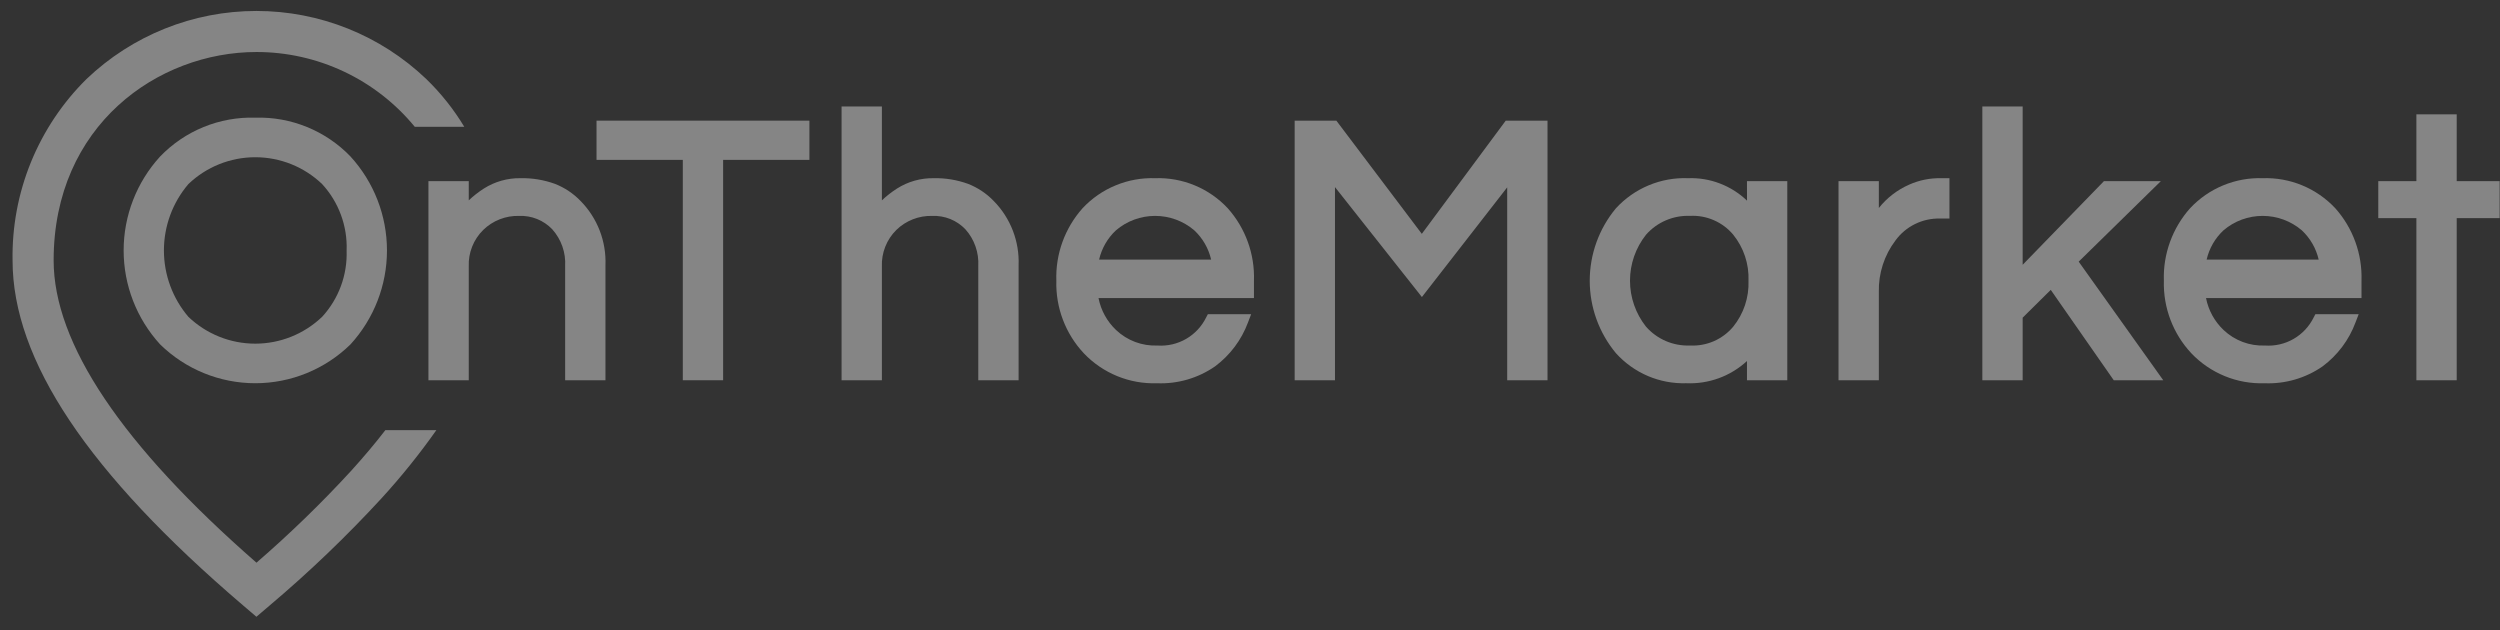 <svg width="123" height="31" viewBox="0 0 123 31" fill="none" xmlns="http://www.w3.org/2000/svg">
<rect x="0" y="0" width="123" height="31" fill="#333333" stroke="none"/>
<g clip-path="url(#clip0_975_778)">
<path d="M17.272 23.169C15.808 24.762 14.254 26.269 12.618 27.684C5.996 21.901 2.639 16.899 2.639 12.811C2.639 6.154 7.781 2.559 12.618 2.559C14.107 2.558 15.579 2.888 16.926 3.524C18.273 4.16 19.462 5.088 20.407 6.239H22.843C22.324 5.378 21.696 4.588 20.974 3.889C18.723 1.738 15.729 0.539 12.615 0.539C9.502 0.539 6.508 1.738 4.256 3.889C3.078 5.053 2.149 6.444 1.523 7.977C0.898 9.511 0.59 11.155 0.618 12.811C0.618 17.718 4.328 23.27 11.96 29.786L12.615 30.345L13.271 29.786C15.21 28.149 17.044 26.392 18.763 24.525C19.736 23.463 20.639 22.34 21.469 21.163H18.96C18.452 21.821 17.89 22.487 17.272 23.169Z" fill="white" fill-opacity="0.4"/>
<path d="M47.625 9.044C47.083 8.849 46.51 8.754 45.935 8.767C45.298 8.757 44.673 8.934 44.136 9.274C43.869 9.444 43.619 9.639 43.389 9.857V5.238H41.405V18.709H43.389V13.113C43.376 12.779 43.432 12.446 43.556 12.136C43.679 11.825 43.865 11.544 44.104 11.31C44.336 11.084 44.611 10.907 44.913 10.789C45.215 10.671 45.537 10.614 45.861 10.623C46.165 10.61 46.468 10.662 46.751 10.775C47.033 10.889 47.288 11.062 47.498 11.282C47.718 11.527 47.887 11.814 47.995 12.125C48.104 12.436 48.15 12.765 48.131 13.094V18.708H50.115V13.057C50.139 12.473 50.042 11.891 49.832 11.346C49.621 10.801 49.301 10.304 48.891 9.888C48.535 9.518 48.103 9.23 47.625 9.044Z" fill="white" fill-opacity="0.4"/>
<path d="M27.299 9.044C26.757 8.849 26.184 8.754 25.608 8.767C24.972 8.757 24.347 8.934 23.809 9.274C23.543 9.444 23.293 9.639 23.063 9.857V8.913H21.079V18.709H23.063V13.113C23.049 12.779 23.106 12.446 23.229 12.136C23.352 11.825 23.539 11.544 23.778 11.31C24.01 11.084 24.285 10.907 24.587 10.789C24.889 10.671 25.211 10.614 25.535 10.623C25.839 10.61 26.142 10.662 26.424 10.775C26.707 10.889 26.961 11.062 27.172 11.282C27.391 11.527 27.56 11.814 27.669 12.125C27.778 12.436 27.824 12.765 27.805 13.094V18.708H29.789V13.057C29.812 12.473 29.716 11.891 29.506 11.346C29.295 10.801 28.975 10.304 28.565 9.888C28.209 9.518 27.777 9.23 27.299 9.044Z" fill="white" fill-opacity="0.4"/>
<path d="M29.349 7.866H33.594V18.708H35.578V7.866H39.823V5.936H29.349V7.866Z" fill="white" fill-opacity="0.4"/>
<path d="M12.561 5.789C11.69 5.763 10.823 5.92 10.016 6.249C9.21 6.578 8.481 7.073 7.877 7.701C6.723 8.963 6.083 10.612 6.083 12.322C6.083 14.032 6.723 15.68 7.877 16.943C9.128 18.168 10.809 18.855 12.561 18.855C14.312 18.855 15.994 18.168 17.245 16.943C18.399 15.68 19.039 14.032 19.039 12.322C19.039 10.611 18.399 8.963 17.245 7.7C16.641 7.072 15.912 6.578 15.105 6.249C14.298 5.92 13.432 5.763 12.561 5.789ZM17.053 12.322C17.097 13.527 16.664 14.7 15.849 15.587C14.963 16.434 13.785 16.908 12.559 16.908C11.333 16.908 10.154 16.434 9.268 15.587C8.492 14.676 8.065 13.519 8.065 12.322C8.065 11.125 8.492 9.967 9.268 9.057C10.154 8.209 11.333 7.736 12.559 7.736C13.785 7.736 14.963 8.209 15.849 9.057C16.665 9.944 17.098 11.118 17.054 12.322H17.053Z" fill="white" fill-opacity="0.4"/>
<path d="M106.313 8.913H103.513L99.515 13.027V5.238H97.531V18.709H99.515V15.629L100.897 14.262L103.997 18.709H106.433L102.272 12.873L106.313 8.913Z" fill="white" fill-opacity="0.4"/>
<path d="M93.92 9.089C93.341 9.345 92.833 9.737 92.439 10.233V8.913H90.455V18.709H92.439V14.363C92.417 13.451 92.706 12.558 93.257 11.831C93.507 11.488 93.837 11.21 94.218 11.023C94.599 10.835 95.02 10.742 95.445 10.752H95.913V8.768H95.518C94.968 8.753 94.422 8.863 93.92 9.089Z" fill="white" fill-opacity="0.4"/>
<path d="M111.323 8.767C110.657 8.745 109.995 8.865 109.379 9.12C108.764 9.374 108.21 9.757 107.755 10.243C106.881 11.222 106.418 12.5 106.462 13.811C106.425 15.134 106.911 16.418 107.815 17.383C108.278 17.869 108.838 18.251 109.459 18.505C110.079 18.759 110.747 18.879 111.417 18.856C112.434 18.897 113.436 18.605 114.272 18.025C115.008 17.477 115.57 16.728 115.89 15.868L116.048 15.457H113.917L113.832 15.619C113.615 16.061 113.271 16.429 112.844 16.675C112.417 16.921 111.927 17.034 111.436 17C111.063 17.015 110.692 16.956 110.342 16.825C109.993 16.694 109.674 16.495 109.403 16.239C108.958 15.818 108.655 15.268 108.537 14.666H116.186V13.812C116.23 12.499 115.767 11.219 114.891 10.24C114.435 9.755 113.881 9.372 113.266 9.118C112.651 8.864 111.988 8.744 111.323 8.767ZM108.567 12.772C108.694 12.22 108.982 11.718 109.396 11.332C109.933 10.873 110.616 10.622 111.322 10.622C112.028 10.622 112.711 10.873 113.249 11.332C113.663 11.719 113.952 12.221 114.079 12.773L108.567 12.772Z" fill="white" fill-opacity="0.4"/>
<path d="M120.87 8.913V5.624H118.886V8.913H117.011V10.732H118.886V18.708H120.87V10.732H122.986V8.913H120.87Z" fill="white" fill-opacity="0.4"/>
<path d="M69.953 11.505L65.749 5.936H63.697V18.708H65.681V9.206L69.957 14.614L74.154 9.218V18.708H76.138V5.936H74.082L69.953 11.505Z" fill="white" fill-opacity="0.4"/>
<path d="M85.953 9.872C85.569 9.504 85.115 9.216 84.617 9.026C84.12 8.836 83.59 8.748 83.058 8.767C82.394 8.741 81.732 8.86 81.119 9.116C80.505 9.371 79.955 9.757 79.505 10.246C78.671 11.248 78.215 12.509 78.215 13.812C78.215 15.115 78.671 16.377 79.505 17.378C79.94 17.86 80.475 18.242 81.072 18.498C81.669 18.753 82.315 18.875 82.964 18.855C83.51 18.879 84.054 18.794 84.567 18.607C85.079 18.42 85.55 18.133 85.951 17.763V18.708H87.935V8.912H85.951L85.953 9.872ZM86.026 13.811C86.057 14.634 85.788 15.44 85.269 16.079C85.01 16.386 84.684 16.628 84.317 16.788C83.949 16.947 83.549 17.02 83.148 16.999C82.741 17.015 82.336 16.94 81.961 16.78C81.587 16.619 81.253 16.378 80.984 16.072C80.474 15.428 80.196 14.632 80.196 13.81C80.196 12.989 80.474 12.193 80.984 11.549C81.253 11.243 81.587 11.001 81.961 10.841C82.336 10.68 82.741 10.605 83.148 10.621C83.549 10.6 83.949 10.672 84.317 10.832C84.685 10.992 85.011 11.234 85.27 11.541C85.789 12.181 86.058 12.988 86.026 13.811Z" fill="white" fill-opacity="0.4"/>
<path d="M56.832 8.767C56.167 8.745 55.504 8.865 54.889 9.12C54.273 9.374 53.719 9.757 53.264 10.243C52.39 11.222 51.927 12.5 51.972 13.811C51.934 15.134 52.42 16.418 53.325 17.383C53.787 17.869 54.347 18.251 54.968 18.505C55.589 18.759 56.256 18.879 56.926 18.856C57.943 18.897 58.945 18.605 59.781 18.025C60.517 17.477 61.08 16.728 61.4 15.868L61.557 15.457H59.427L59.342 15.619C59.125 16.061 58.781 16.429 58.354 16.675C57.927 16.921 57.437 17.034 56.945 17C56.573 17.015 56.201 16.956 55.852 16.825C55.503 16.694 55.184 16.495 54.913 16.239C54.468 15.818 54.165 15.268 54.047 14.666H61.695V13.812C61.74 12.499 61.276 11.219 60.4 10.24C59.945 9.755 59.391 9.372 58.775 9.118C58.16 8.864 57.498 8.744 56.832 8.767ZM54.076 12.772C54.203 12.22 54.491 11.718 54.905 11.332C55.442 10.873 56.125 10.622 56.831 10.622C57.538 10.622 58.221 10.873 58.758 11.332C59.172 11.719 59.461 12.221 59.588 12.773L54.076 12.772Z" fill="white" fill-opacity="0.4"/>
</g>
<defs>
<clipPath id="clip0_975_778">
<rect width="122.361" height="29.807" fill="white" transform="translate(0.622 0.539)"/>
</clipPath>
</defs>
</svg>
